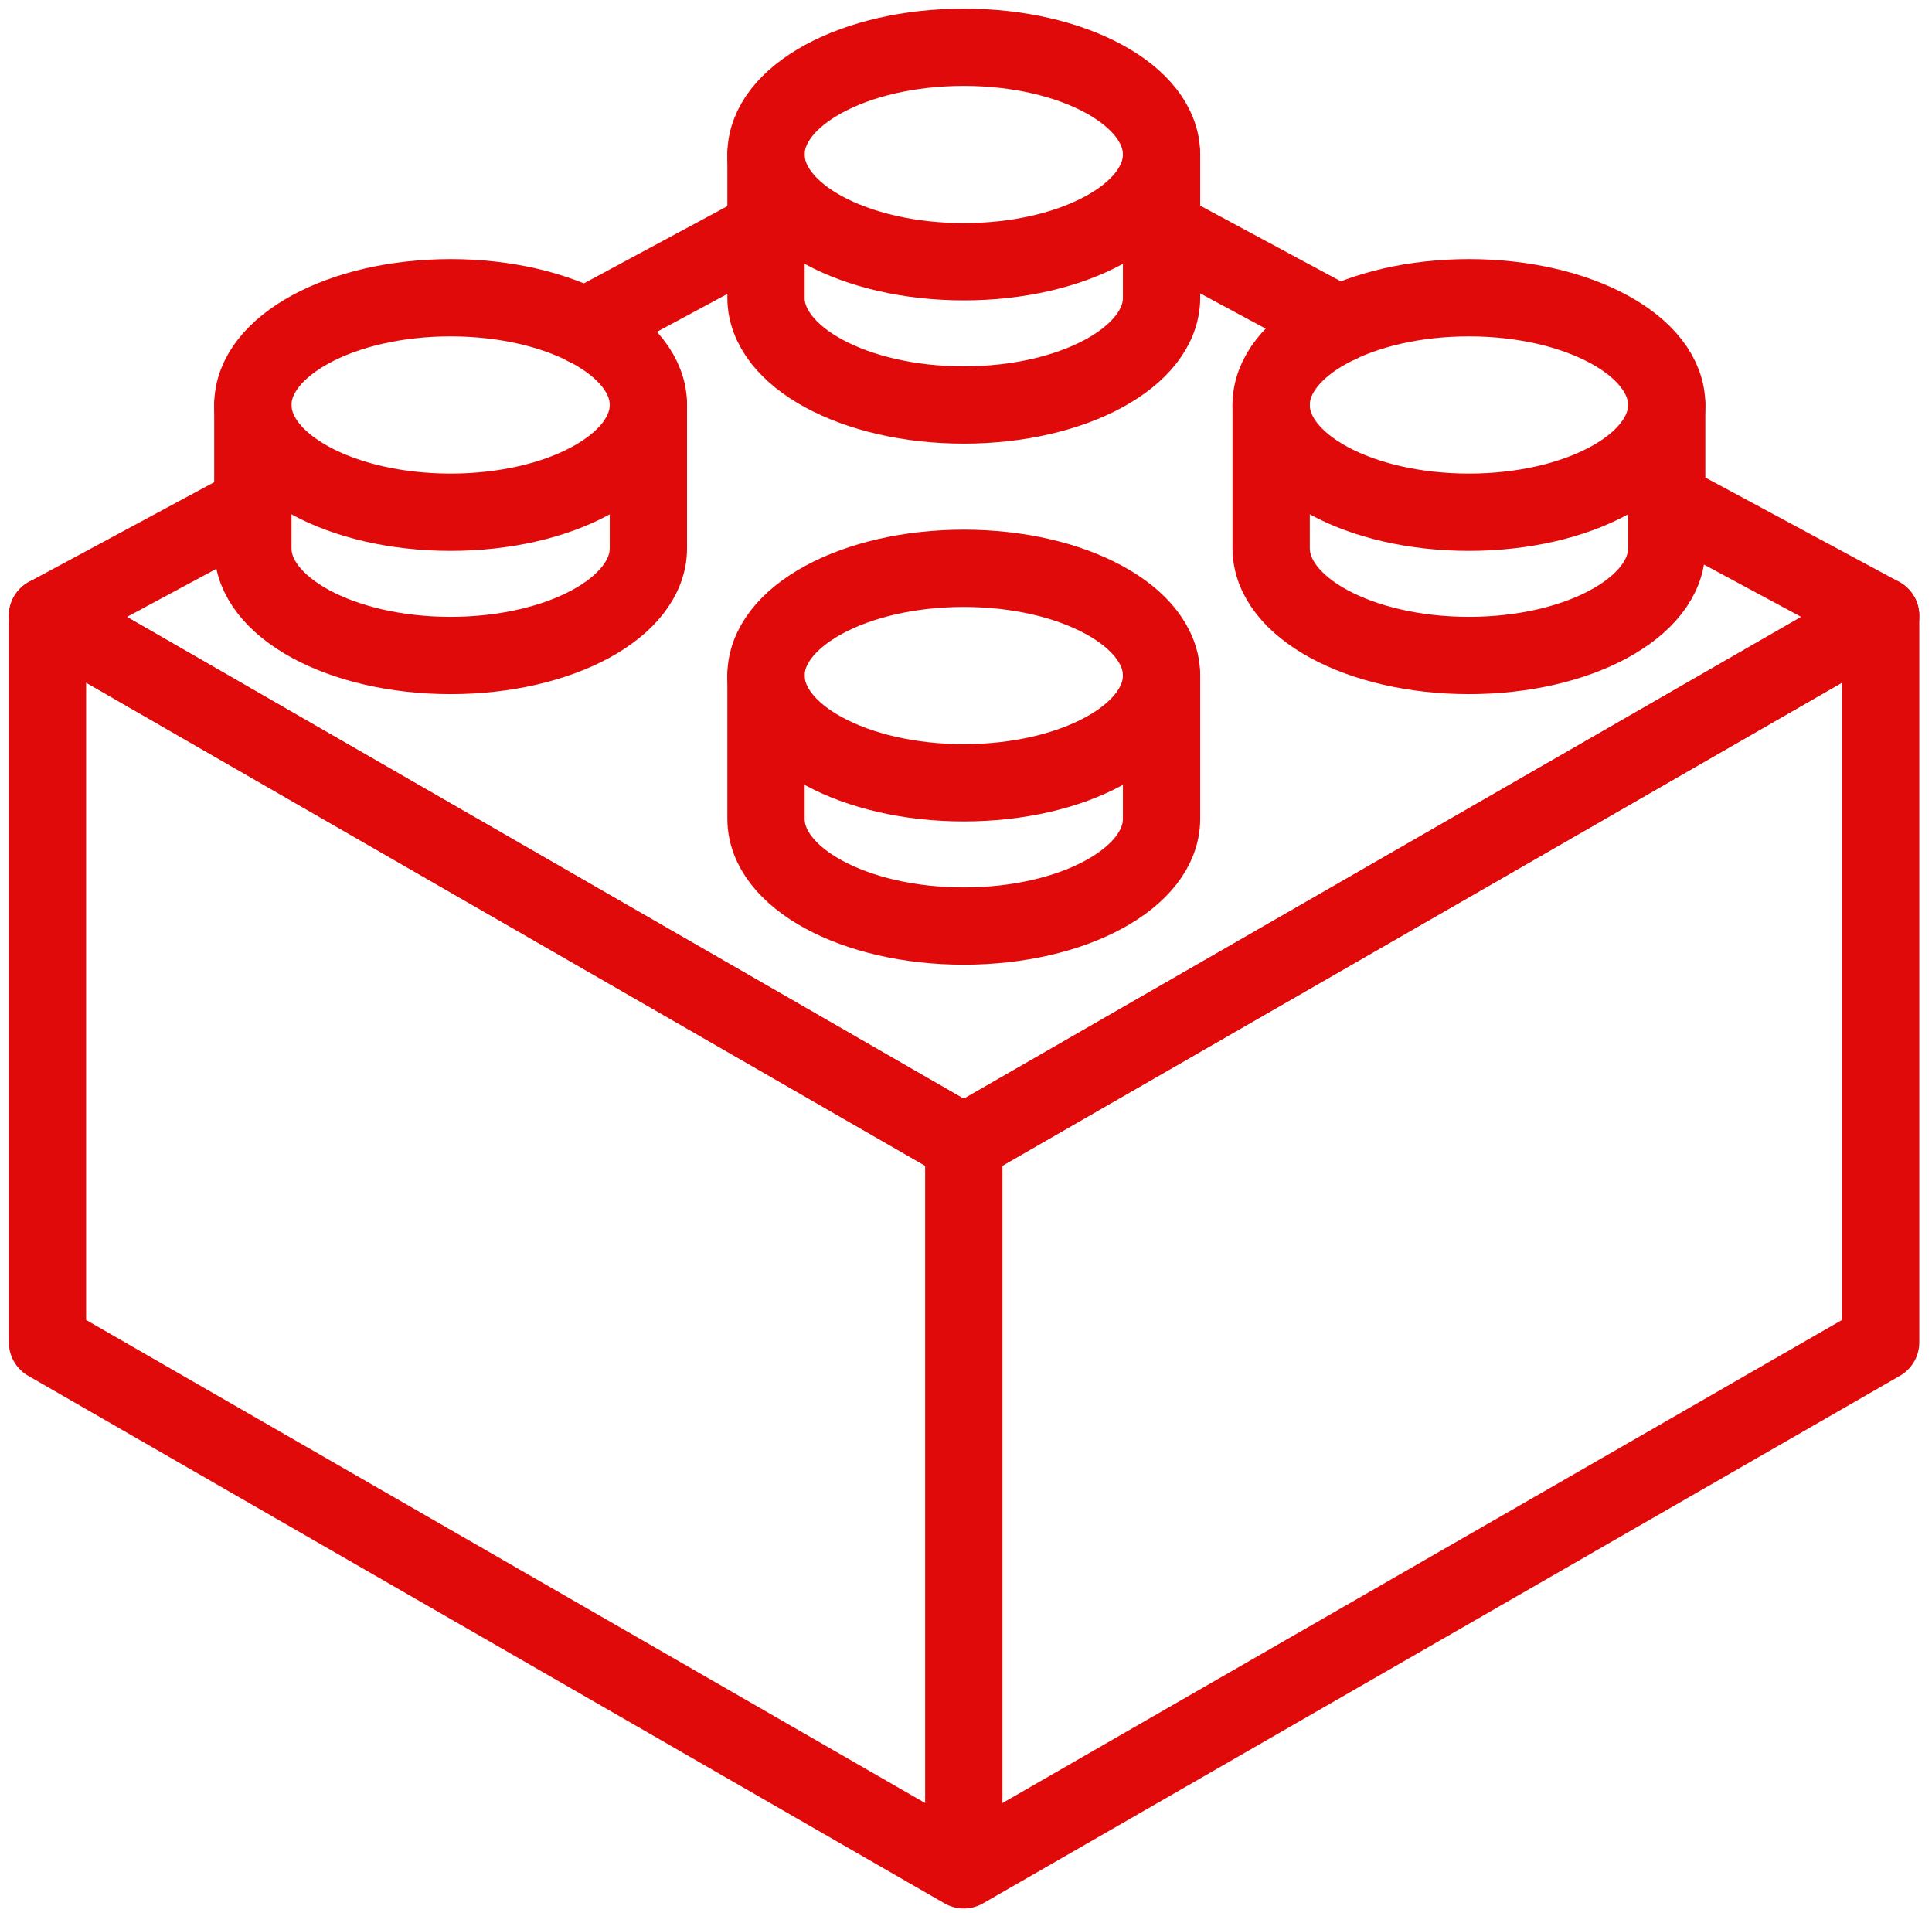 <svg xmlns="http://www.w3.org/2000/svg" width="100" height="99"><g fill="none" fill-rule="evenodd" stroke="#E10A0A" stroke-linecap="round" stroke-linejoin="round" stroke-width="4"><path d="M49.885 96.769L2.457 69.466V31.867l47.428 27.304zm0 0l47.457-27.303V31.867L49.885 59.171z"/><path d="M86.268 25.908l11.074 5.96L49.885 59.17 2.457 31.868l10.63-5.718m47.034-14.314l9.187 4.944m-39.02.119l9.36-5.035"/><path d="M33.56 20.958c0 3.066-4.583 5.55-10.236 5.55-5.654 0-10.237-2.484-10.237-5.55 0-3.064 4.583-5.55 10.237-5.55 5.653 0 10.237 2.486 10.237 5.55z"/><path d="M13.087 20.958v7.414c0 3.066 4.584 5.55 10.237 5.55 5.654 0 10.237-2.484 10.237-5.55v-7.414m26.56 14.002c0 3.065-4.583 5.55-10.236 5.55-5.654 0-10.237-2.485-10.237-5.55 0-3.066 4.583-5.55 10.237-5.55 5.653 0 10.236 2.484 10.236 5.55z"/><path d="M39.648 34.96v7.414c0 3.065 4.583 5.55 10.236 5.55 5.654 0 10.238-2.485 10.238-5.55V34.96m26.146-14.002c0 3.066-4.584 5.55-10.237 5.55-5.654 0-10.237-2.484-10.237-5.55 0-3.064 4.583-5.55 10.237-5.55 5.653 0 10.237 2.486 10.237 5.55z"/><path d="M65.795 20.958v7.414c0 3.066 4.583 5.55 10.236 5.55 5.653 0 10.237-2.484 10.237-5.55v-7.414M60.121 7.995c0 3.066-4.583 5.55-10.236 5.55-5.654 0-10.237-2.484-10.237-5.55 0-3.065 4.583-5.55 10.237-5.55 5.653 0 10.236 2.485 10.236 5.55z"/><path d="M39.648 7.995v7.413c0 3.066 4.583 5.55 10.236 5.55 5.654 0 10.238-2.484 10.238-5.55V7.995"/></g></svg>